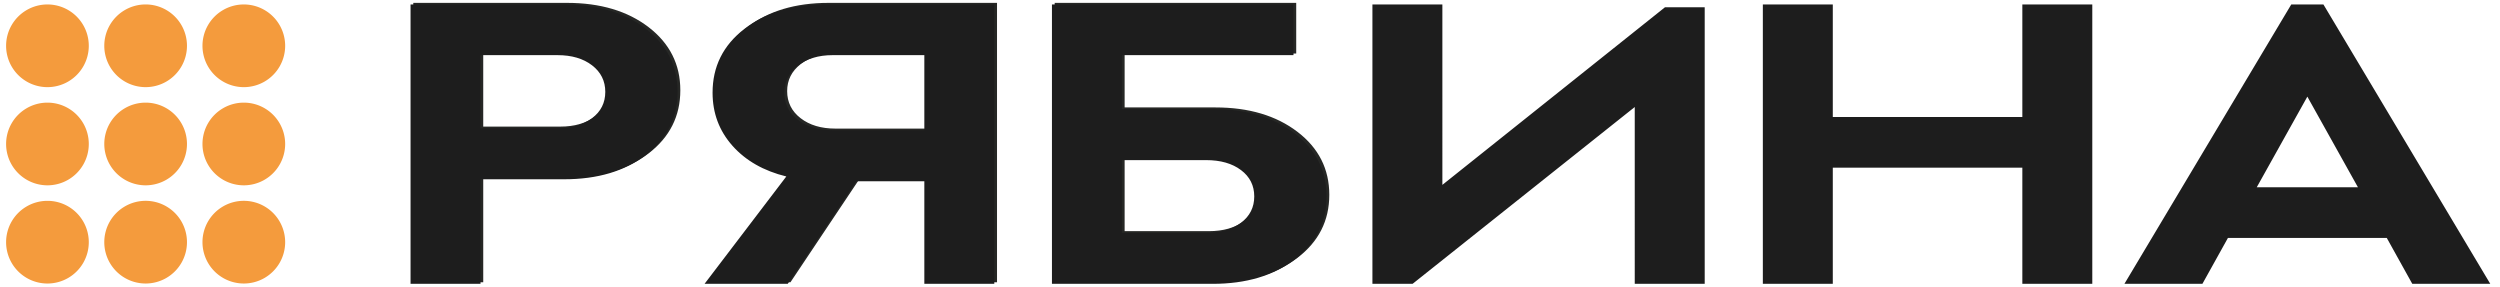 <svg width="218" height="25" fill="none" xmlns="http://www.w3.org/2000/svg"><path d="M42.138 11.039h6.717c1.237 0 2.24-.29 3.01-.87.769-.58 1.154-1.345 1.154-2.298 0-.95-.385-1.722-1.154-2.314-.77-.591-1.773-.887-3.01-.887h-6.717v6.369zm0 13.572h-6.1V.25h13.395c2.912 0 5.289.708 7.13 2.123 1.841 1.416 2.761 3.249 2.761 5.498 0 2.251-.92 4.085-2.76 5.5-1.842 1.415-4.219 2.122-7.13 2.122h-7.296v9.118zM72.844 4.67c-1.237 0-2.247.308-3.03.922-.782.616-1.174 1.399-1.174 2.35 0 .974.392 1.763 1.175 2.366.782.604 1.792.905 3.03.905h7.995V4.67h-7.996zm-3.916 19.941h-7.254l7.13-9.361c-1.978-.488-3.544-1.38-4.698-2.68-1.154-1.3-1.731-2.842-1.731-4.628 0-2.274.92-4.124 2.761-5.551C66.976.964 69.355.25 72.266.25H86.94v24.361h-6.1v-8.943h-5.936l-5.976 8.943zm36.477-10.789h-7.337v6.335h7.337c1.264 0 2.28-.29 3.05-.87.769-.58 1.154-1.346 1.154-2.297 0-.952-.385-1.717-1.154-2.297-.77-.58-1.786-.87-3.05-.87zM91.968.25h21.062v4.42H98.068v4.698h7.914c2.912 0 5.297.708 7.151 2.123 1.855 1.416 2.782 3.249 2.782 5.499 0 2.25-.927 4.083-2.782 5.498-1.854 1.416-4.239 2.124-7.151 2.124H91.968V.25z" fill="#262725"/><path d="M41.9 24.75h-6.1V.388h13.395c2.912 0 5.289.709 7.13 2.123 1.841 1.416 2.762 3.249 2.762 5.5 0 2.25-.92 4.083-2.761 5.498-1.842 1.415-4.219 2.123-7.13 2.123h-7.297v9.118zm0-13.573h6.718c1.236 0 2.24-.29 3.009-.87.769-.58 1.154-1.345 1.154-2.297 0-.95-.385-1.723-1.154-2.315-.77-.591-1.773-.887-3.009-.887H41.9v6.369zM68.69 24.75h-7.253l7.13-9.362c-1.979-.487-3.545-1.38-4.699-2.68-1.154-1.3-1.732-2.841-1.732-4.628 0-2.274.92-4.124 2.762-5.55C66.74 1.101 69.116.387 72.028.387h14.674V24.75h-6.1v-8.944h-5.935L68.69 24.75zm3.915-19.942c-1.236 0-2.246.308-3.028.922-.784.616-1.175 1.399-1.175 2.35 0 .975.391 1.763 1.175 2.366.782.604 1.793.905 3.028.905h7.997V4.808h-7.997zM91.73.389h21.062v4.42H97.83v4.697h7.914c2.912 0 5.296.708 7.151 2.124 1.855 1.415 2.782 3.248 2.782 5.498s-.927 4.084-2.782 5.499-4.239 2.123-7.151 2.123H91.73V.389zm13.437 13.572H97.83v6.334h7.337c1.264 0 2.281-.29 3.049-.87.77-.58 1.155-1.345 1.155-2.297 0-.952-.385-1.716-1.155-2.296-.768-.58-1.785-.87-3.049-.87zm18.011 10.789h-3.503V.388h6.1V16.12L145.188.632h3.462V24.75h-6.1V9.332L123.178 24.75zm36.642 0h-6.1V.388h6.1v9.814h16.528V.388h6.1V24.75h-6.1V14.623H159.82V24.75zm25.43 0L199.799.388h2.803l14.549 24.362h-6.8l-2.225-4.003h-13.85l-2.226 4.003h-6.8zm15.951-16.323l-4.411 7.9h8.821l-4.41-7.9z" fill="#1D1D1D"/><path d="M7.742 3.994a3.605 3.605 0 11-7.21 0 3.605 3.605 0 017.21 0zm8.562 0a3.605 3.605 0 11-7.21-.001 3.605 3.605 0 017.21 0zm8.562 0a3.605 3.605 0 11-7.21 0 3.605 3.605 0 017.21 0zM7.742 12.555a3.605 3.605 0 11-7.21 0 3.605 3.605 0 017.21 0zm8.562 0a3.605 3.605 0 11-7.21 0 3.605 3.605 0 017.21 0zm8.562 0a3.605 3.605 0 11-7.21 0 3.605 3.605 0 017.21 0zM7.742 21.118a3.605 3.605 0 11-7.21 0 3.605 3.605 0 017.21 0zm8.562 0a3.605 3.605 0 11-7.21-.001 3.605 3.605 0 017.21 0zm8.562 0a3.605 3.605 0 11-7.21-.001 3.605 3.605 0 017.21 0z" fill="#F49B3D"/></svg>